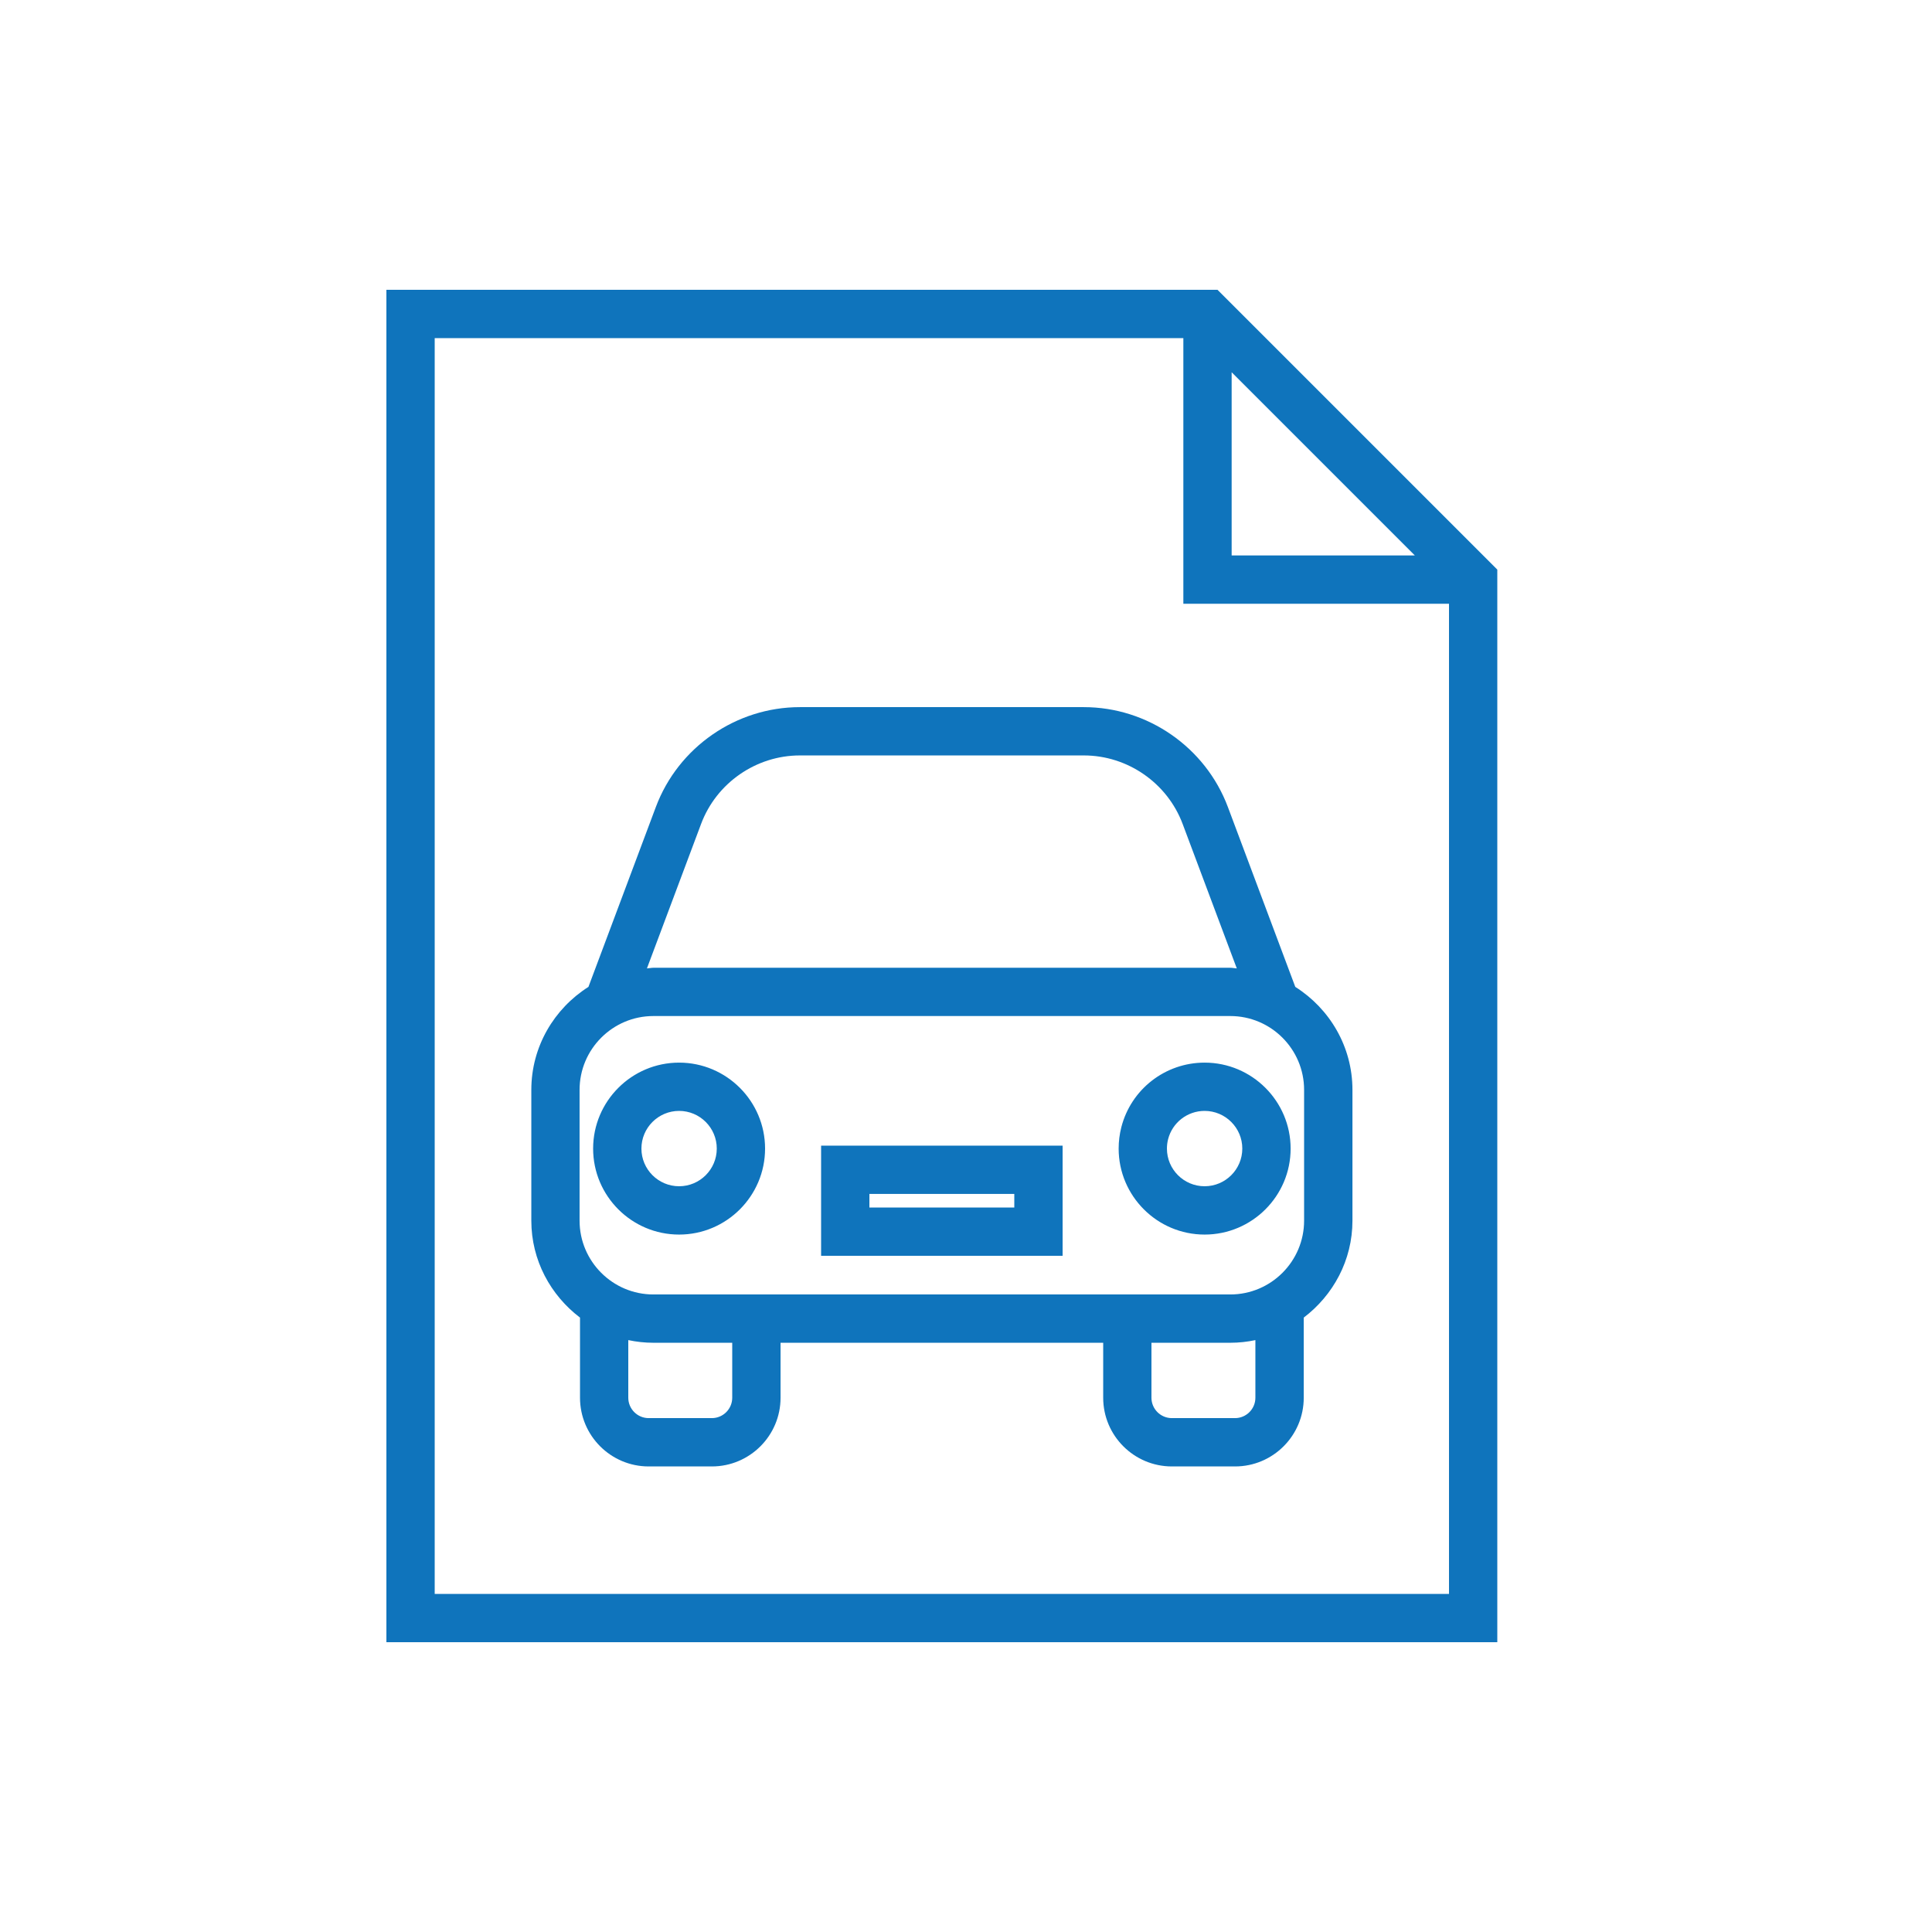 <?xml version="1.0" encoding="UTF-8"?>
<svg id="Livello_1" xmlns="http://www.w3.org/2000/svg" version="1.1" viewBox="0 0 80 80">
  <!-- Generator: Adobe Illustrator 29.1.0, SVG Export Plug-In . SVG Version: 2.1.0 Build 142)  -->
  <path fill="#0F74BC" d="M50.414,12H16v56h46V23.586l-11.586-11.586ZM51,15.414l7.586,7.586h-7.586v-7.586ZM18,66V14h31v11h11v41H18ZM53.635,40.865l-2.792-7.451c-.928-2.472-3.324-4.133-5.964-4.133h-11.758c-2.641,0-5.037,1.661-5.963,4.133l-2.792,7.451c-1.416.897-2.365,2.468-2.365,4.265v5.415c0,1.642.799,3.09,2.016,4.014v3.319c0,1.568,1.275,2.844,2.843,2.844h2.618c1.567,0,2.843-1.275,2.843-2.844v-2.276h13.36v2.276c0,1.568,1.275,2.844,2.844,2.844h2.617c1.567,0,2.843-1.275,2.843-2.844v-3.319c1.217-.924,2.017-2.372,2.017-4.014v-5.415c0-1.797-.949-3.367-2.365-4.264ZM29.031,34.116c.635-1.696,2.279-2.835,4.09-2.835h11.758c1.811,0,3.455,1.14,4.091,2.835l2.243,5.984c-.091-.005-.177-.027-.269-.027h-23.887c-.092,0-.178.022-.269.027l2.243-5.984ZM30.32,57.877c0,.465-.378.844-.843.844h-2.618c-.465,0-.843-.379-.843-.844v-2.386c.336.071.684.11,1.041.11h3.263v2.276ZM51.983,57.877c0,.465-.378.844-.843.844h-2.617c-.465,0-.844-.379-.844-.844v-2.276h3.264c.357,0,.704-.039,1.04-.11v2.386ZM54,50.544c0,1.686-1.371,3.057-3.057,3.057h-23.887c-1.686,0-3.057-1.371-3.057-3.057v-5.415c0-1.686,1.371-3.057,3.057-3.057h23.887c1.686,0,3.057,1.371,3.057,3.057v5.415ZM49.88,44.001c-1.629,0-3.047,1.102-3.449,2.678-.073.286-.11.583-.11.882,0,1.963,1.597,3.56,3.56,3.56s3.561-1.597,3.561-3.56-1.598-3.56-3.561-3.56ZM49.88,49.12c-.86,0-1.56-.699-1.56-1.56,0-.132.016-.262.048-.386h0c.176-.691.798-1.174,1.512-1.174.86,0,1.561.699,1.561,1.56s-.7,1.56-1.561,1.56ZM28.12,44.001c-1.963,0-3.56,1.597-3.56,3.56s1.597,3.56,3.56,3.56,3.56-1.597,3.56-3.56-1.597-3.56-3.56-3.56ZM28.12,49.12c-.86,0-1.56-.699-1.56-1.56s.7-1.56,1.56-1.56,1.56.699,1.56,1.56-.7,1.56-1.56,1.56ZM34,52h10v-4.562h-10v4.562ZM36,49.438h6v.562h-6v-.562Z"/>
</svg>

